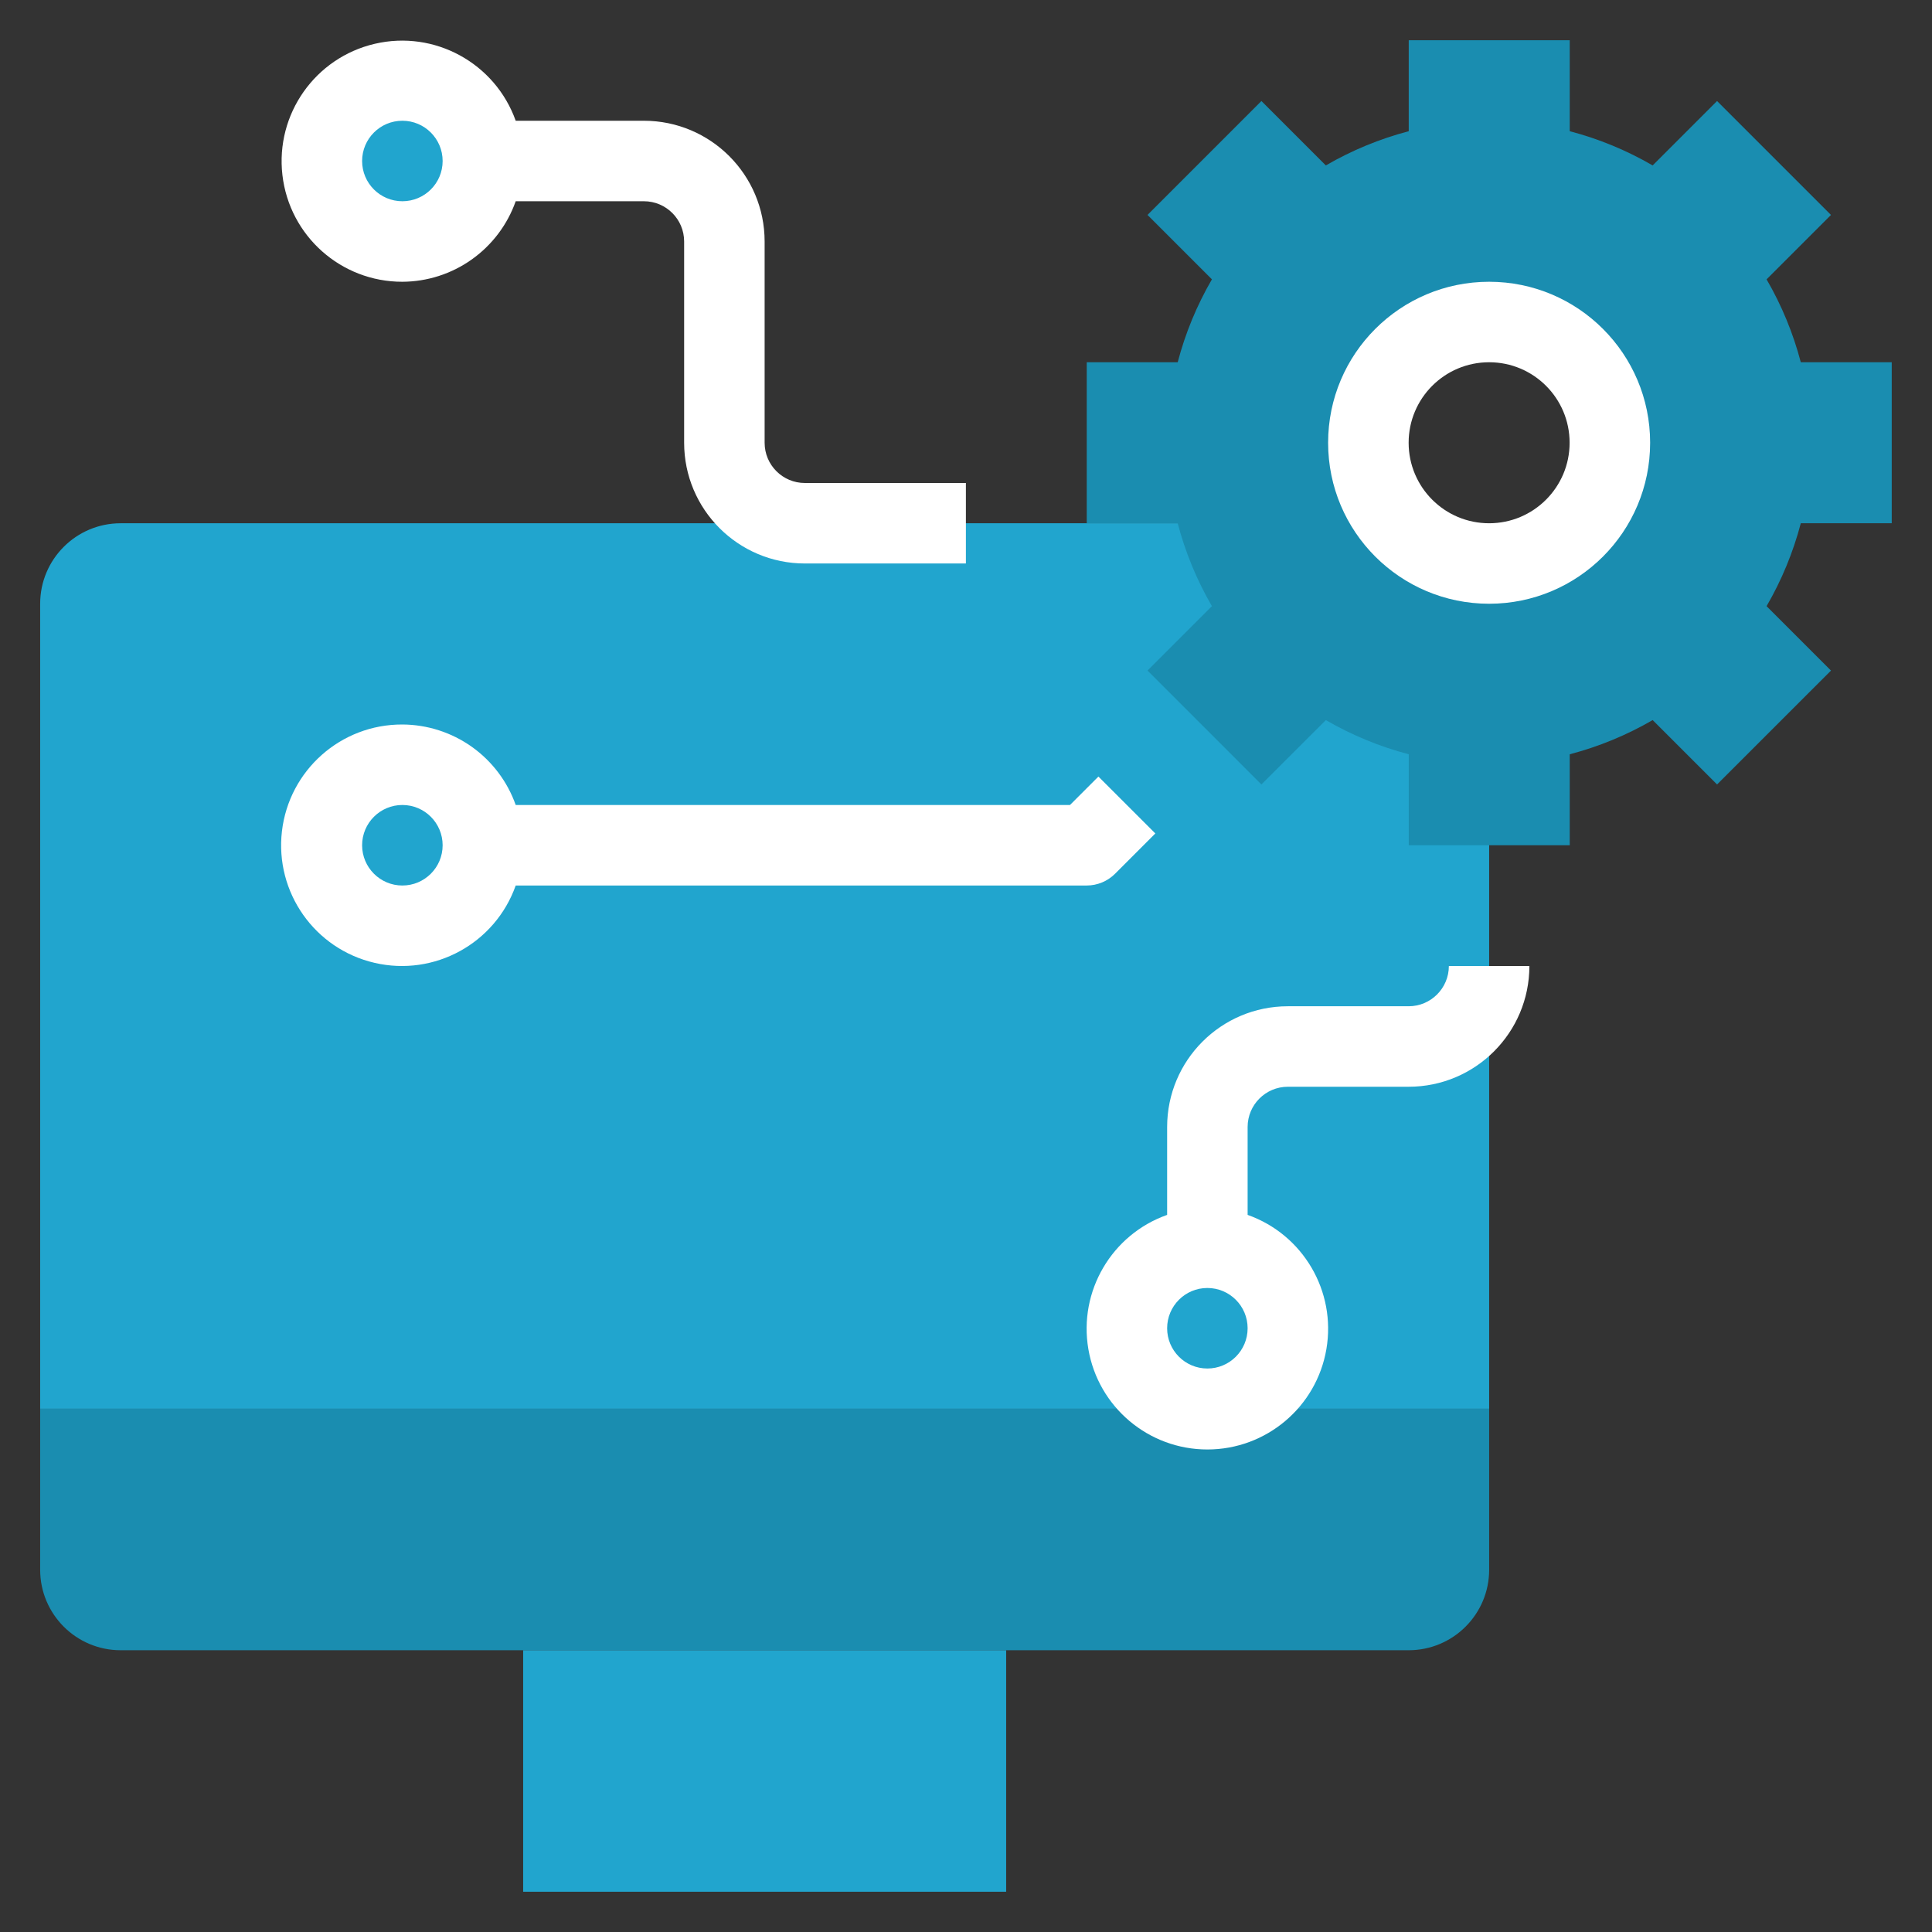 <?xml version="1.0" encoding="UTF-8"?>
<svg xmlns="http://www.w3.org/2000/svg" width="56" height="56" viewBox="0 0 56 56" fill="none">
  <rect x="0" y="0" width="56" height="56" fill="#333333" stroke="none"/>
  <path d="M43.164 17.5C43.164 16.212 42.12 15.167 40.83 15.167H3.497C2.209 15.167 1.164 16.212 1.164 17.5V40.833H43.164V17.5Z" fill="#21A5CE"></path>
  <path d="M1.164 40.833V45.5C1.164 46.788 2.209 47.833 3.497 47.833H40.83C42.119 47.833 43.164 46.788 43.164 45.5V40.833H1.164Z" fill="#1A8DB0"></path>
  <path d="M15.164 47.833H29.164V54.833H15.164V47.833Z" fill="#21A5CE"></path>
  <path d="M54.833 10.5V15.167H52.197C51.976 16.009 51.642 16.817 51.205 17.57L53.072 19.437L49.77 22.738L47.903 20.872C47.151 21.309 46.342 21.642 45.5 21.863V24.5H40.833V21.863C39.991 21.642 39.183 21.309 38.43 20.872L36.563 22.738L33.261 19.437L35.128 17.57C34.691 16.817 34.357 16.009 34.136 15.167H31.5V10.5H34.136C34.357 9.658 34.691 8.849 35.128 8.097L33.261 6.23L36.563 2.928L38.43 4.795C39.183 4.358 39.991 4.024 40.833 3.803V1.167H45.5V3.803C46.342 4.024 47.151 4.358 47.903 4.795L49.77 2.928L53.072 6.23L51.205 8.097C51.642 8.849 51.976 9.658 52.197 10.5H54.833ZM46.667 12.833C46.667 10.9 45.1 9.333 43.167 9.333C41.233 9.333 39.667 10.9 39.667 12.833C39.667 14.766 41.233 16.333 43.167 16.333C45.1 16.333 46.667 14.766 46.667 12.833Z" fill="#1A8DB0"></path>
  <path d="M14.003 4.667C14.003 5.955 12.958 7 11.67 7C10.381 7 9.336 5.955 9.336 4.667C9.336 3.378 10.38 2.333 11.67 2.333C12.958 2.333 14.003 3.378 14.003 4.667ZM14.003 24.5C14.003 25.788 12.958 26.833 11.67 26.833C10.381 26.833 9.336 25.788 9.336 24.5C9.336 23.211 10.38 22.167 11.67 22.167C12.958 22.167 14.003 23.211 14.003 24.5ZM37.336 38.5C37.336 39.788 36.291 40.833 35.003 40.833C33.714 40.833 32.67 39.788 32.67 38.5C32.67 37.211 33.714 36.167 35.003 36.167C36.291 36.167 37.336 37.211 37.336 38.5Z" fill="#21A5CE"></path>
  <path d="M43.163 8.167C40.586 8.167 38.496 10.256 38.496 12.833C38.496 15.411 40.586 17.5 43.163 17.5C45.74 17.5 47.83 15.411 47.83 12.833C47.83 10.256 45.74 8.167 43.163 8.167ZM43.163 15.167C41.874 15.167 40.83 14.122 40.83 12.833C40.83 11.545 41.874 10.5 43.163 10.5C44.452 10.5 45.496 11.544 45.496 12.833C45.496 14.122 44.452 15.167 43.163 15.167ZM11.663 8.167C12.385 8.164 13.087 7.938 13.675 7.52C14.263 7.102 14.708 6.513 14.948 5.833H18.663C19.308 5.833 19.83 6.356 19.83 7V12.833C19.83 14.766 21.397 16.333 23.33 16.333H27.997V14H23.33C22.685 14 22.163 13.477 22.163 12.833V7C22.163 5.067 20.596 3.5 18.663 3.5H14.948C14.352 1.827 12.595 0.866 10.865 1.269C9.134 1.672 7.982 3.309 8.186 5.074C8.39 6.839 9.886 8.17 11.663 8.167ZM11.663 3.5C12.307 3.5 12.83 4.022 12.83 4.667C12.83 5.311 12.308 5.833 11.663 5.833C11.019 5.833 10.496 5.311 10.496 4.667C10.496 4.022 11.019 3.5 11.663 3.5ZM11.663 21C9.881 20.993 8.379 22.325 8.172 24.095C7.966 25.865 9.122 27.507 10.858 27.909C12.593 28.312 14.354 27.346 14.948 25.667H31.497C31.806 25.667 32.103 25.544 32.322 25.325L33.488 24.158L31.838 22.509L31.014 23.333H14.948C14.708 22.653 14.263 22.064 13.675 21.646C13.087 21.229 12.384 21.003 11.663 21ZM11.663 25.667C11.019 25.667 10.496 25.144 10.496 24.5C10.496 23.856 11.019 23.333 11.663 23.333C12.308 23.333 12.83 23.856 12.83 24.5C12.83 25.144 12.308 25.667 11.663 25.667ZM40.83 29.167H37.33C35.397 29.167 33.83 30.733 33.83 32.667V35.214C32.223 35.783 31.259 37.426 31.547 39.106C31.835 40.786 33.292 42.014 34.996 42.014C36.701 42.014 38.158 40.786 38.446 39.106C38.734 37.426 37.77 35.783 36.163 35.214V32.667C36.163 32.023 36.685 31.5 37.33 31.5H40.83C42.763 31.5 44.33 29.933 44.33 28H41.996C41.996 28.644 41.474 29.167 40.83 29.167ZM34.996 39.667C34.352 39.667 33.83 39.144 33.83 38.5C33.83 37.856 34.352 37.333 34.996 37.333C35.641 37.333 36.163 37.856 36.163 38.5C36.163 39.144 35.641 39.667 34.996 39.667Z" fill="white"></path>
</svg>
